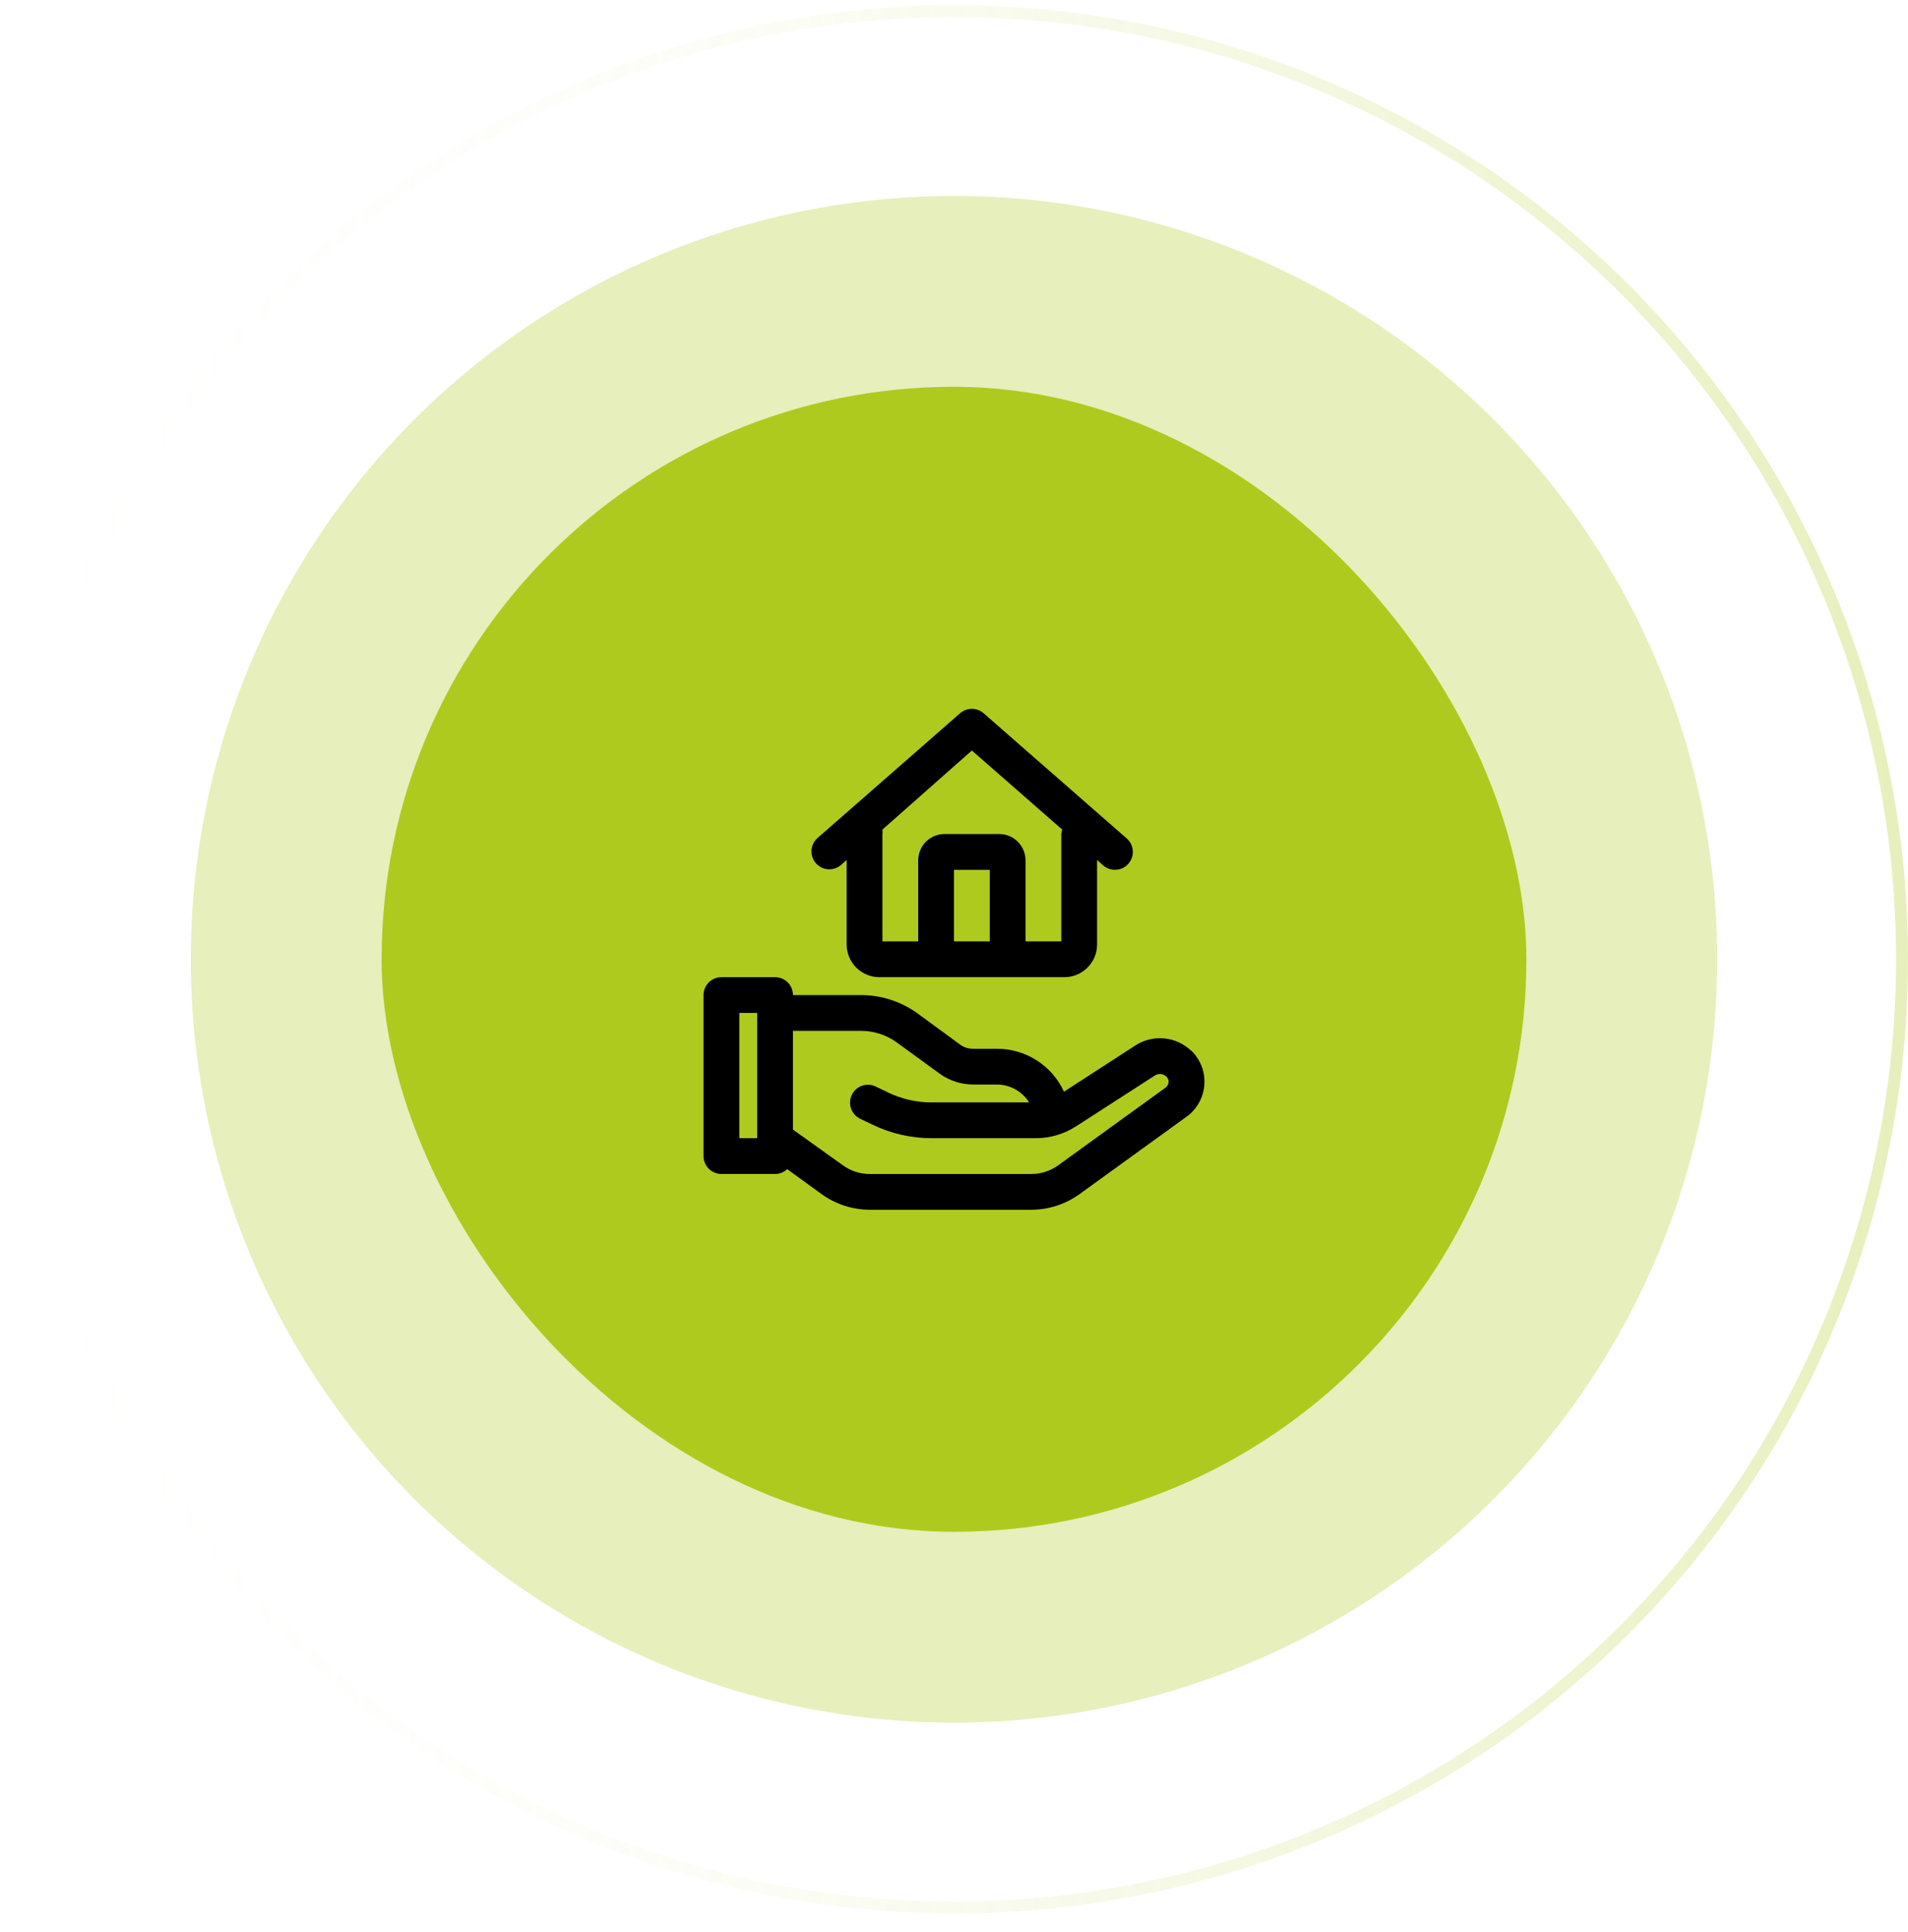 <svg width="80" height="81" viewBox="0 0 80 81" fill="none" xmlns="http://www.w3.org/2000/svg">
<circle opacity="0.3" cx="40" cy="40.215" r="39.75" stroke="url(#paint0_linear_183_436)" stroke-width="0.5"/>
<circle opacity="0.3" cx="40" cy="40.215" r="32" fill="#AFCA1E"/>
<rect x="16" y="16.215" width="48" height="48" rx="24" fill="#AFCA1E"/>
<g clip-path="url(#clip0_183_436)">
<path d="M49.944 44.047C49.636 43.754 49.239 43.572 48.817 43.532C48.394 43.491 47.969 43.593 47.611 43.822L44.611 45.765C44.364 45.227 43.968 44.771 43.469 44.452C42.97 44.133 42.391 43.964 41.799 43.965H40.786C40.6 43.965 40.419 43.908 40.269 43.8L38.446 42.465C37.757 41.973 36.93 41.711 36.083 41.715H33.248C33.248 41.516 33.169 41.325 33.029 41.184C32.888 41.044 32.697 40.965 32.498 40.965H30.248C30.049 40.965 29.858 41.044 29.718 41.184C29.577 41.325 29.498 41.516 29.498 41.715V48.465C29.498 48.664 29.577 48.855 29.718 48.995C29.858 49.136 30.049 49.215 30.248 49.215H32.498C32.688 49.214 32.87 49.142 33.008 49.013L34.463 50.07C35.048 50.486 35.748 50.712 36.466 50.715H43.261C43.974 50.709 44.668 50.483 45.249 50.07L49.749 46.815C49.964 46.66 50.142 46.461 50.272 46.23C50.401 45.999 50.478 45.742 50.498 45.478C50.517 45.214 50.478 44.949 50.384 44.702C50.289 44.455 50.142 44.231 49.952 44.047H49.944ZM31.748 47.715H30.998V42.465H31.748V47.715ZM48.864 45.6L44.364 48.855C44.038 49.089 43.647 49.215 43.246 49.215H36.466C36.065 49.217 35.673 49.091 35.348 48.855L33.248 47.355V43.215H36.083C36.62 43.211 37.145 43.377 37.583 43.687L39.406 45.015C39.815 45.308 40.305 45.465 40.809 45.465H41.799C42.069 45.465 42.334 45.535 42.57 45.666C42.806 45.797 43.005 45.986 43.149 46.215H39.069C38.432 46.217 37.803 46.073 37.231 45.795L36.698 45.54C36.52 45.46 36.318 45.452 36.134 45.519C35.951 45.586 35.801 45.722 35.716 45.898C35.631 46.073 35.618 46.275 35.679 46.461C35.741 46.646 35.872 46.8 36.046 46.89L36.578 47.145C37.354 47.521 38.206 47.716 39.069 47.715H43.426C44.025 47.715 44.61 47.543 45.114 47.22L48.429 45.082C48.502 45.038 48.587 45.018 48.673 45.026C48.758 45.035 48.838 45.07 48.901 45.127C48.933 45.158 48.959 45.196 48.975 45.237C48.992 45.278 49 45.323 48.999 45.367C48.994 45.413 48.979 45.458 48.956 45.498C48.933 45.538 48.901 45.573 48.864 45.6Z" fill="black"/>
<path d="M35.244 36.277L35.499 36.052V39.6C35.501 39.961 35.645 40.307 35.901 40.563C36.157 40.818 36.503 40.963 36.864 40.965H44.634C44.996 40.963 45.342 40.818 45.597 40.563C45.853 40.307 45.998 39.961 45.999 39.6V36.052L46.254 36.277C46.391 36.398 46.567 36.464 46.749 36.464C46.856 36.464 46.961 36.441 47.058 36.398C47.155 36.354 47.242 36.289 47.312 36.209C47.443 36.06 47.51 35.865 47.497 35.667C47.484 35.468 47.394 35.283 47.245 35.152L41.244 29.902C41.107 29.781 40.931 29.715 40.749 29.715C40.567 29.715 40.391 29.781 40.254 29.902L34.254 35.152C34.114 35.286 34.032 35.468 34.024 35.661C34.016 35.855 34.083 36.043 34.21 36.188C34.338 36.333 34.517 36.424 34.709 36.44C34.902 36.457 35.093 36.398 35.244 36.277ZM39.999 39.465V36.464H41.499V39.465H39.999ZM40.749 31.462L44.537 34.777C44.516 34.837 44.504 34.901 44.499 34.964V39.465H42.999V36.059C42.997 35.77 42.881 35.492 42.676 35.287C42.471 35.082 42.194 34.966 41.904 34.964H39.594C39.304 34.966 39.027 35.082 38.822 35.287C38.617 35.492 38.501 35.77 38.499 36.059V39.465H36.999V34.964C37.007 34.902 37.007 34.839 36.999 34.777L40.749 31.462Z" fill="black"/>
</g>
<defs>
<linearGradient id="paint0_linear_183_436" x1="0" y1="40.215" x2="80" y2="40.215" gradientUnits="userSpaceOnUse">
<stop stop-color="white" stop-opacity="0"/>
<stop offset="1" stop-color="#AFCA1E"/>
</linearGradient>
<clipPath id="clip0_183_436">
<rect width="21" height="21" fill="white" transform="translate(29.5 29.715)"/>
</clipPath>
</defs>
</svg>
